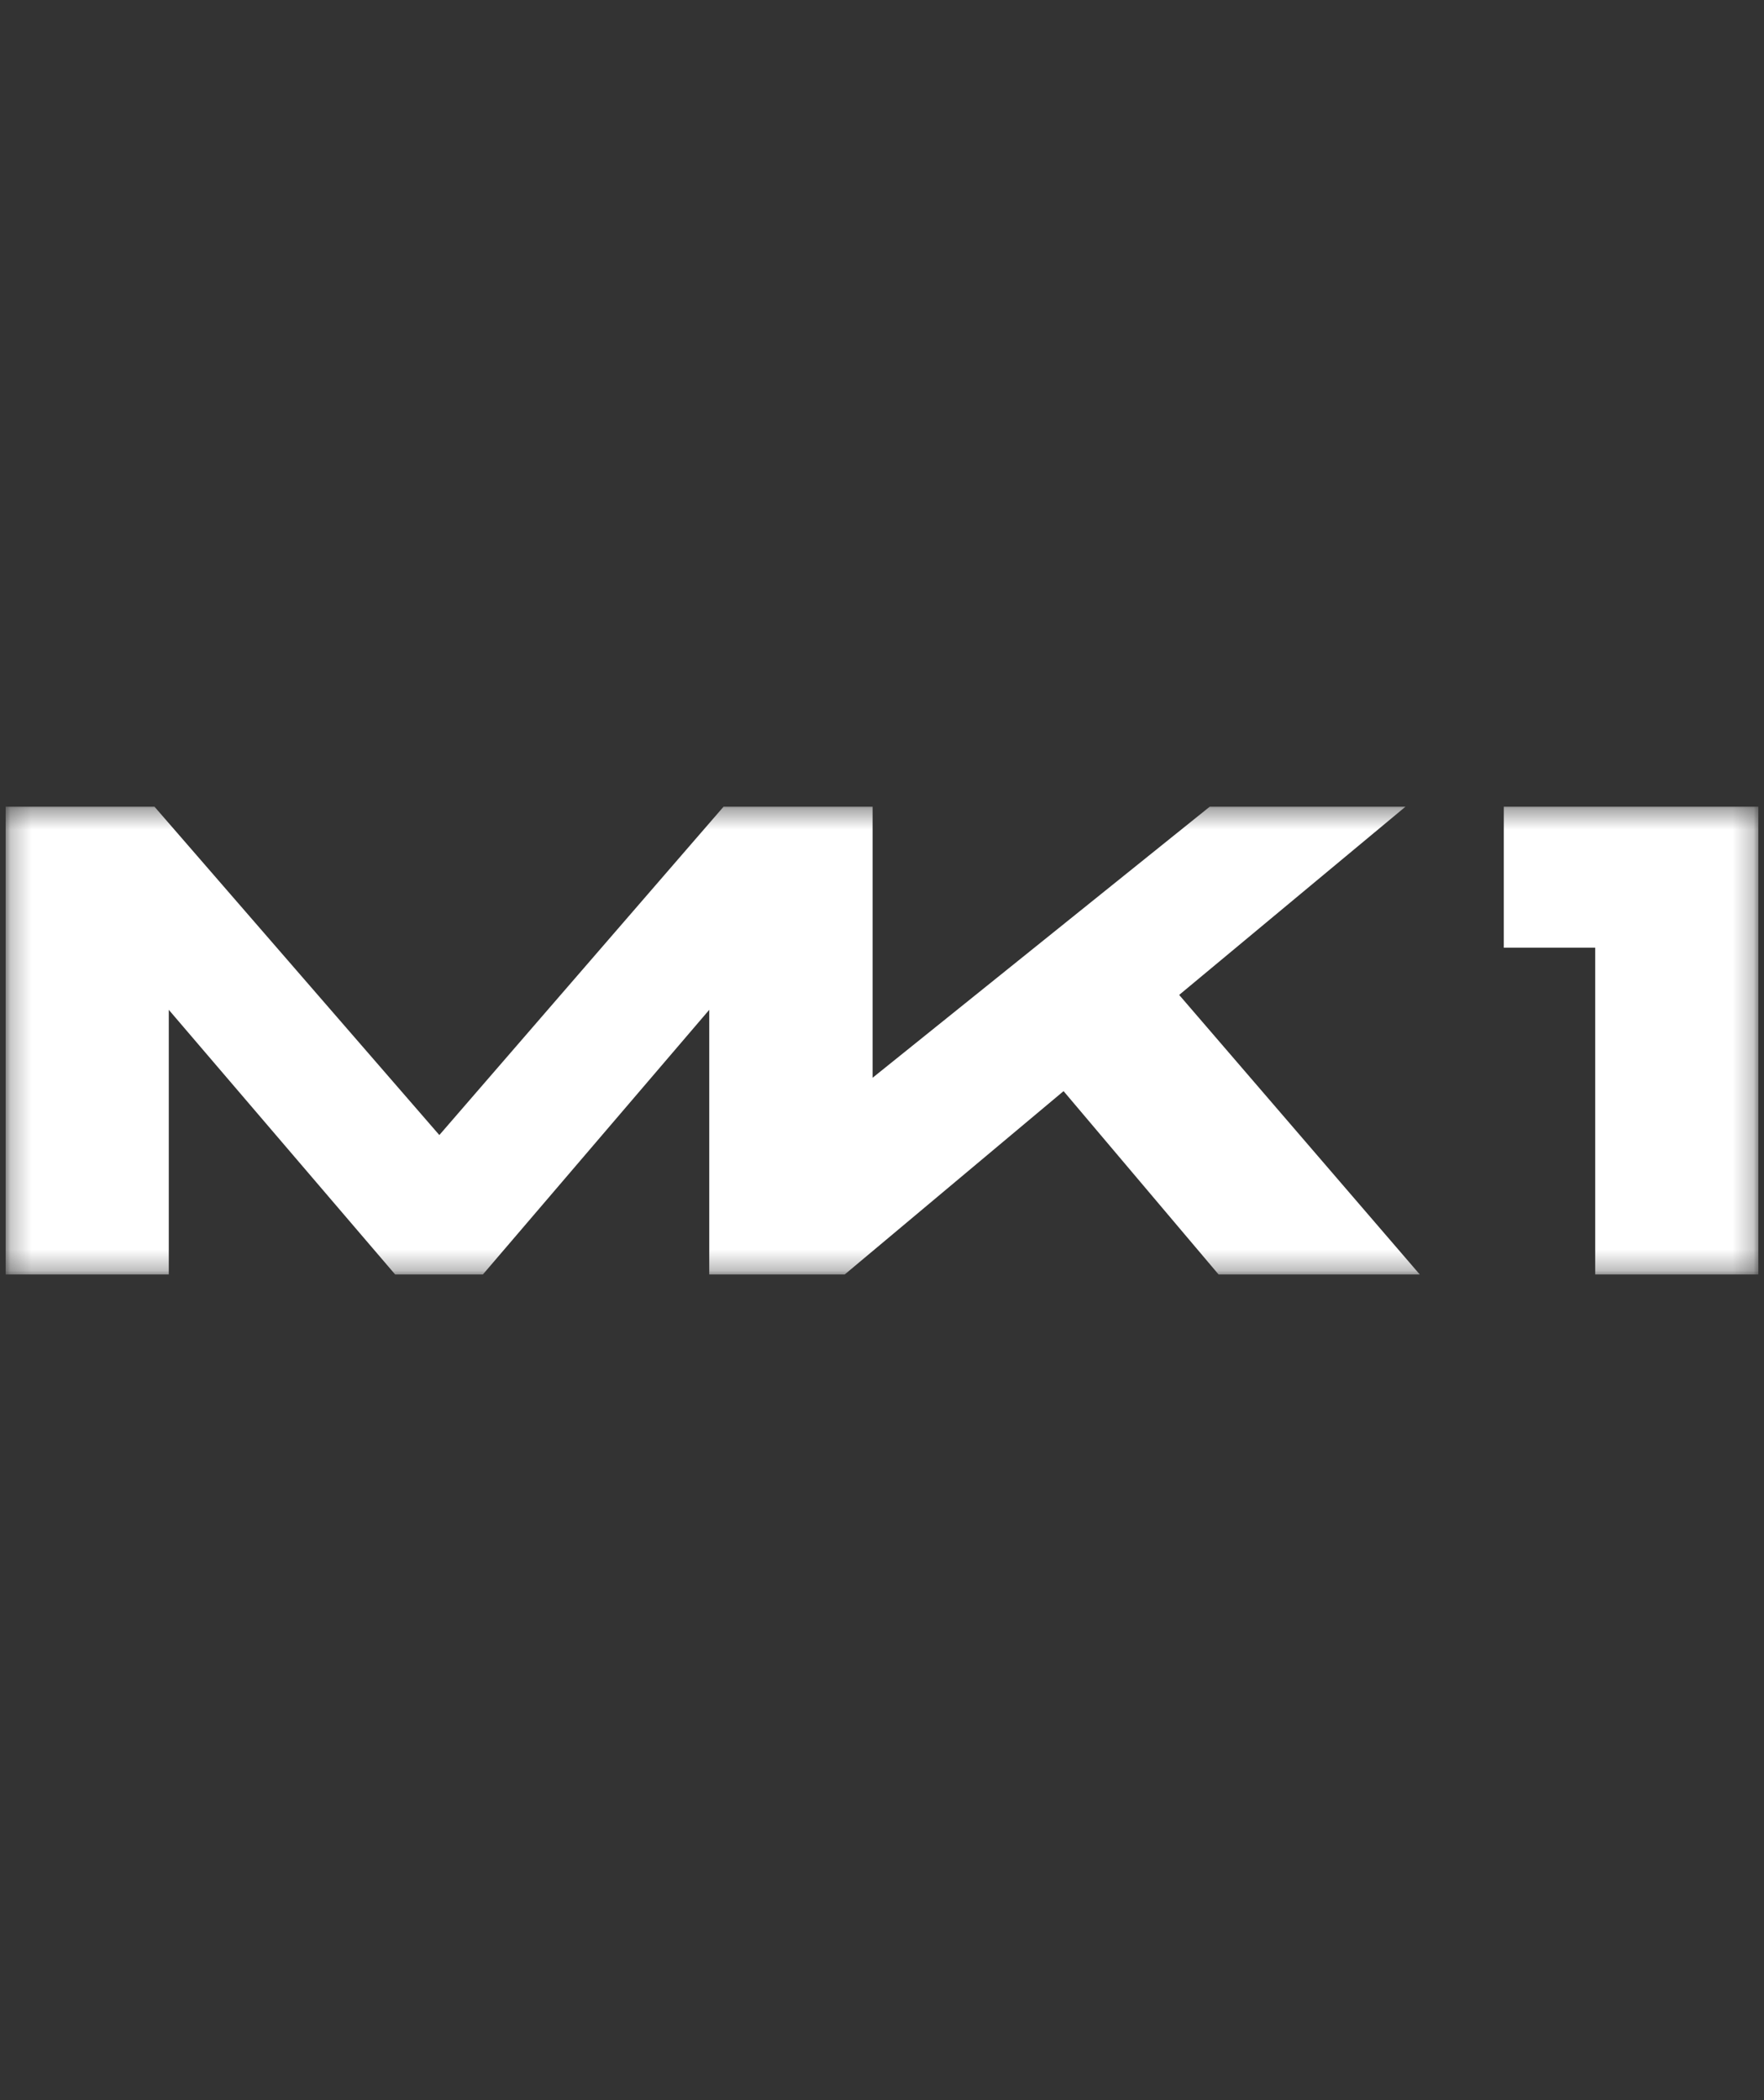 <svg width="84" height="100" viewBox="0 0 84 100" fill="none" xmlns="http://www.w3.org/2000/svg">
<rect x="0" y="0" width="84" height="100" fill="#333333" stroke="none"/>
<g clip-path="url(#clip0_4836_27268)">
<mask id="mask0_4836_27268" style="mask-type:luminance" maskUnits="userSpaceOnUse" x="0" y="38" width="84" height="24">
<path d="M84 38H0V61.1H84V38Z" fill="white"/>
</mask>
<g mask="url(#mask0_4836_27268)">
<mask id="mask1_4836_27268" style="mask-type:luminance" maskUnits="userSpaceOnUse" x="0" y="38" width="84" height="23">
<path d="M83.731 38.413H0.269V60.688H83.731V38.413Z" fill="white"/>
</mask>
<g mask="url(#mask1_4836_27268)">
<path d="M66.928 38.411H57.607L41.552 51.319V38.411H41.542H34.455L20.921 54.047L7.356 38.411H0.269V60.686H8.037V48.083L18.817 60.686H22.994L33.774 48.083V60.686H33.78H40.224L50.646 51.955L58.028 60.686H67.609L56.151 47.374L66.928 38.411Z" fill="white"/>
<path d="M71.609 38.411V45.126H75.963V60.686H83.731V38.411H71.609Z" fill="white"/>
</g>
</g>
</g>
<defs>
<clipPath id="clip0_4836_27268">
<rect width="84" height="23.1" fill="white" transform="translate(0 38)"/>
</clipPath>
</defs>
</svg>
